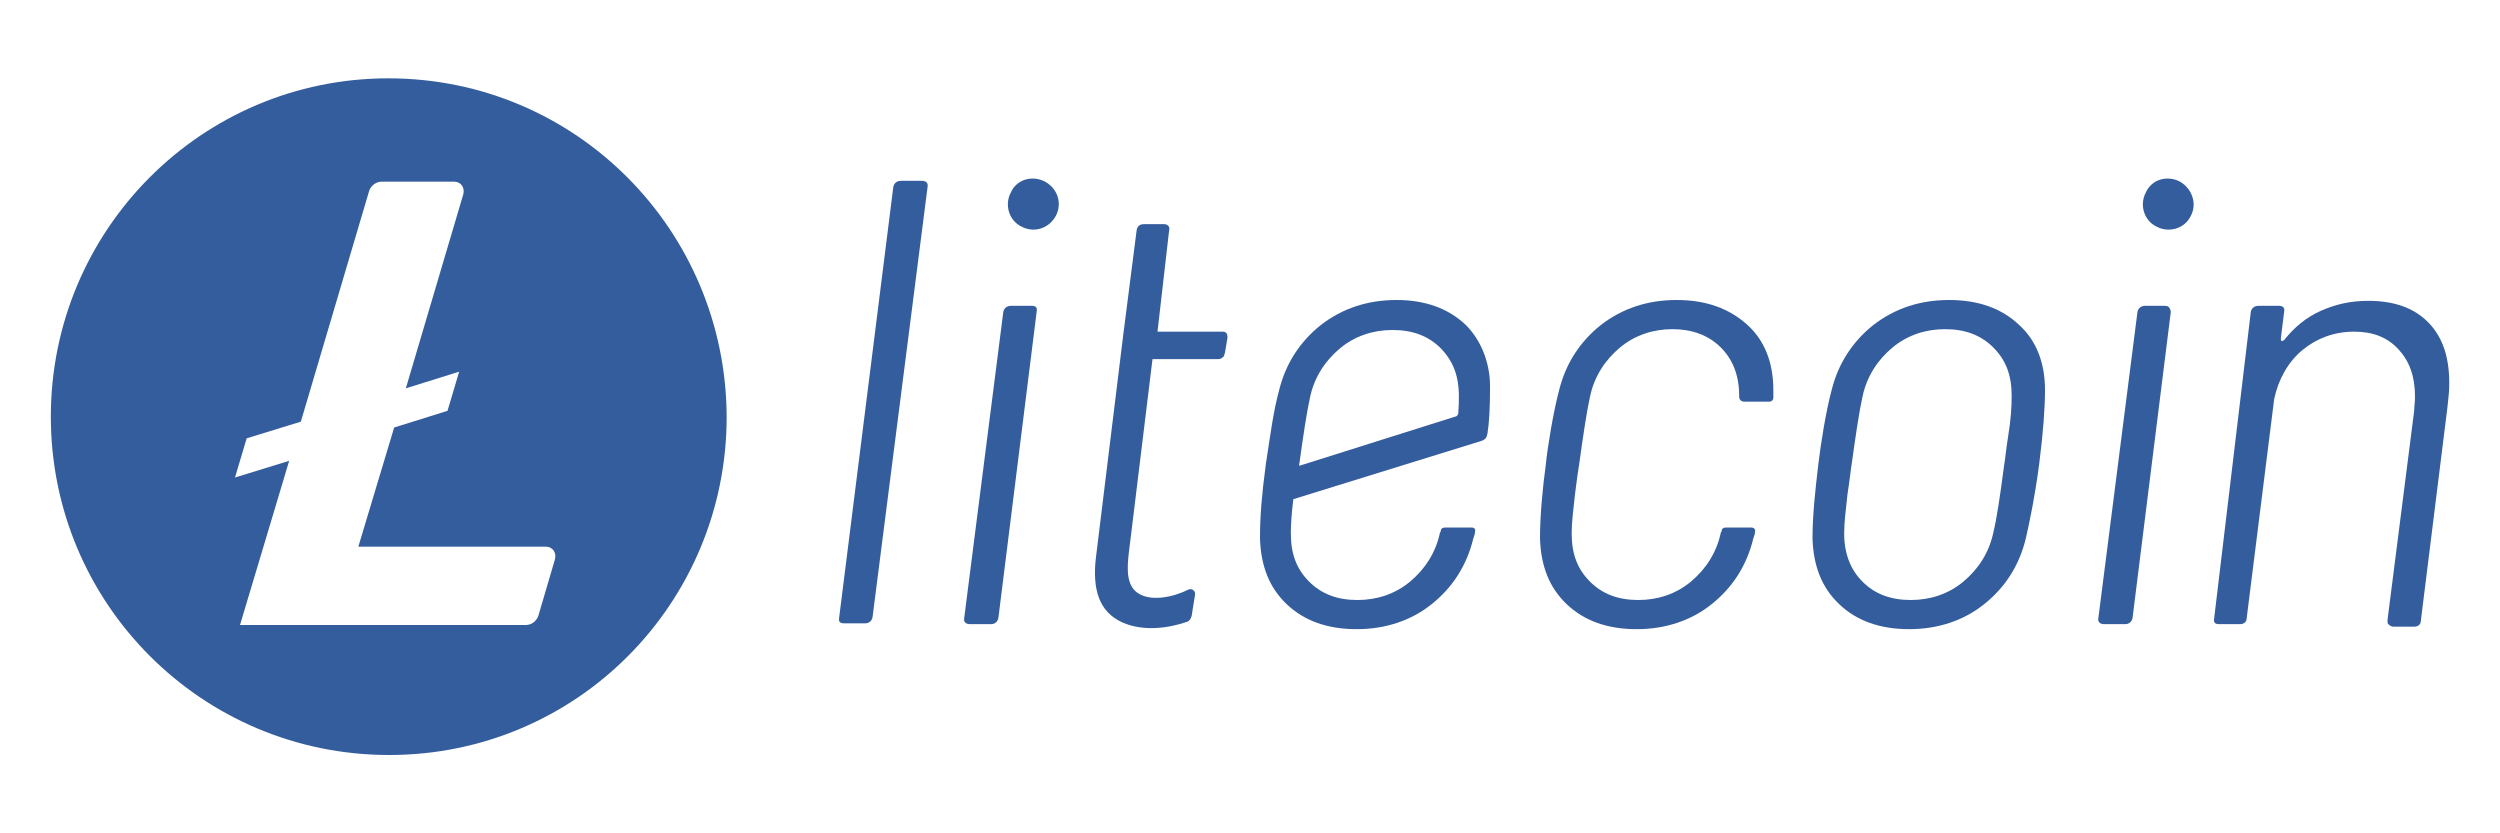 <?xml version="1.0" encoding="utf-8"?>
<!-- Generator: Adobe Illustrator 26.3.1, SVG Export Plug-In . SVG Version: 6.00 Build 0)  -->
<svg version="1.1" id="Слой_1" xmlns="http://www.w3.org/2000/svg" xmlns:xlink="http://www.w3.org/1999/xlink" x="0px" y="0px"
	 viewBox="0 0 300 100" style="enable-background:new 0 0 300 100;" xml:space="preserve">
<style type="text/css">
	.st0{fill:#345D9D;}
</style>
<path class="st0" d="M46.6,9.4C24.2,9.4,6.1,27.6,6.1,50s18.1,40.6,40.6,40.6S87.2,72.4,87.2,50C87.1,27.6,69.1,9.4,46.6,9.4
	 M47.3,51.3L43,65.6h22.5c0.8,0,1.3,0.7,1.1,1.5l-2,6.8c-0.2,0.6-0.8,1.1-1.5,1.1H28.8l5.9-19.7l-6.5,2l1.4-4.7l6.5-2l8.2-27.7
	c0.2-0.6,0.8-1.1,1.5-1.1h8.7c0.8,0,1.3,0.7,1.1,1.5l-6.9,23.3l6.4-2l-1.4,4.7L47.3,51.3z"/>
<path class="st0" d="M110.6,21.7h-2.5c-0.5,0-0.8,0.3-0.9,0.7l-6.5,51.7c-0.1,0.5,0.1,0.7,0.6,0.7h2.5c0.5,0,0.8-0.3,0.9-0.7
	l6.6-51.6C111.4,22,111.2,21.7,110.6,21.7"/>
<path class="st0" d="M123.8,36.7h-2.5c-0.5,0-0.8,0.3-0.9,0.7l-4.7,36.8c-0.1,0.5,0.3,0.7,0.7,0.7h2.5c0.5,0,0.8-0.3,0.9-0.7
	l4.6-36.8C124.5,36.9,124.3,36.7,123.8,36.7"/>
<path class="st0" d="M233.9,36c-3.5,0-6.5,1-9.1,3c-2.5,2-4.2,4.6-5,7.8c-0.7,2.6-1.3,6.4-1.6,8.9c-0.4,3.4-0.7,6.2-0.7,8.9
	c0.1,3.3,1.1,5.9,3.2,7.9c2.1,2,4.9,3,8.4,3c3.4,0,6.5-1,9-3c2.5-2,4.2-4.6,5-7.9c0.5-2.2,1.1-5.1,1.6-8.9c0.5-3.9,0.7-6.9,0.7-8.9
	c0-3.2-1-5.9-3.1-7.8C240.2,37,237.4,36,233.9,36 M241,52.2c-0.3,1.9-0.4,3.1-0.5,3.6c-0.5,3.8-0.9,6.5-1.3,8.1
	c-0.5,2.4-1.8,4.4-3.6,5.9c-1.8,1.5-4,2.2-6.3,2.2c-2.4,0-4.3-0.7-5.8-2.2c-1.4-1.4-2.2-3.3-2.2-5.8c0-1.3,0.2-2.9,0.4-4.7
	c0.3-1.9,0.4-3.1,0.5-3.6c0.5-3.6,0.9-6.3,1.3-8.1c0.5-2.4,1.8-4.4,3.6-5.9c1.8-1.5,4-2.2,6.3-2.2c2.4,0,4.3,0.7,5.8,2.2
	s2.2,3.3,2.2,5.8C241.4,48.8,241.3,50.4,241,52.2"/>
<path class="st0" d="M259.8,36.7h-2.4c-0.5,0-0.8,0.3-0.9,0.7l-4.7,36.8c-0.1,0.5,0.3,0.7,0.7,0.7h2.5c0.5,0,0.8-0.3,0.9-0.7
	l4.6-36.8C260.4,36.9,260.2,36.7,259.8,36.7"/>
<path class="st0" d="M291.5,38.8c-1.7-1.8-4.1-2.7-7.3-2.7c-2.1,0-3.9,0.4-5.7,1.2c-1.8,0.8-3.2,2-4.4,3.5c-0.3,0.2-0.4,0.2-0.4-0.2
	l0.4-3.2c0.1-0.5-0.2-0.7-0.6-0.7H271c-0.5,0-0.8,0.3-0.9,0.7l-4.4,36.8c-0.1,0.5,0.1,0.7,0.6,0.7h2.5c0.5,0,0.8-0.3,0.8-0.7
	l3.3-26.3c0.5-2.4,1.7-4.5,3.4-5.9c1.7-1.4,3.8-2.2,6.2-2.2c2.3,0,4,0.7,5.3,2.1c1.3,1.4,2,3.2,2,5.7c0,0.7-0.1,1.3-0.1,1.7
	l-3.2,25.1c0,0.3,0,0.4,0.1,0.5c0.2,0.2,0.4,0.3,0.6,0.3h2.5c0.5,0,0.8-0.3,0.8-0.7l3.2-25.7c0.1-1,0.2-1.8,0.2-2.3
	C294,43.1,293.2,40.6,291.5,38.8"/>
<path class="st0" d="M125.4,21.8c-1.5-0.8-3.4-0.3-4.1,1.3c-0.8,1.5-0.2,3.4,1.3,4.1c1.5,0.8,3.3,0.2,4.1-1.3
	C127.5,24.4,126.9,22.6,125.4,21.8"/>
<path class="st0" d="M261.6,21.8c-1.5-0.8-3.4-0.3-4.1,1.3c-0.8,1.5-0.2,3.4,1.3,4.1c1.5,0.8,3.4,0.2,4.1-1.3
	C263.7,24.4,263,22.6,261.6,21.8"/>
<path class="st0" d="M201.2,36c-3.5,0-6.5,1-9.1,3c-2.5,2-4.2,4.6-5,7.8c-0.7,2.6-1.4,6.9-1.6,8.9c-0.4,3-0.7,6.2-0.7,8.9
	c0.1,3.3,1.1,5.9,3.2,7.9c2.1,2,4.9,3,8.4,3c3.4,0,6.5-1,9-3c2.5-2,4.2-4.6,5-7.9c0.1-0.3,0.2-0.5,0.2-0.8c0.1-0.3-0.2-0.5-0.4-0.5
	h-3.1c-0.2,0-0.5,0.1-0.5,0.4c0,0.1-0.1,0.2-0.1,0.2c-0.5,2.4-1.8,4.4-3.6,5.9c-1.8,1.5-4,2.2-6.3,2.2c-2.4,0-4.3-0.7-5.8-2.2
	s-2.2-3.3-2.2-5.8c0-1.3,0.2-2.9,0.4-4.7c0.2-1.6,0.4-3.1,0.5-3.6c0.5-3.6,0.9-6.3,1.3-8.1c0.5-2.4,1.8-4.4,3.6-5.9
	c1.8-1.5,4-2.2,6.3-2.2c2.3,0,4.3,0.7,5.8,2.2c1.4,1.4,2.2,3.3,2.2,5.8v0.1c0,0.4,0.3,0.6,0.6,0.6h3c0.3,0,0.5-0.2,0.5-0.5
	c0-0.4,0-0.6,0-0.9c0-3.2-1-5.9-3.1-7.8C207.5,37,204.7,36,201.2,36"/>
<path class="st0" d="M175.9,39c-2.1-2-4.9-3-8.3-3c-3.5,0-6.5,1-9.1,3c-2.5,2-4.2,4.6-5,7.8c-0.7,2.6-1,5-1.6,8.9
	c-0.5,3.8-0.7,6.2-0.7,8.9c0.1,3.3,1.1,5.9,3.2,7.9c2.1,2,4.9,3,8.4,3c3.4,0,6.5-1,9-3c2.5-2,4.2-4.6,5-7.9c0.1-0.3,0.2-0.5,0.2-0.8
	c0.1-0.3-0.1-0.5-0.4-0.5h-3.2c-0.2,0-0.5,0.1-0.5,0.4c0,0.1-0.1,0.2-0.1,0.2c-0.5,2.4-1.8,4.4-3.6,5.9c-1.8,1.5-4,2.2-6.3,2.2
	c-2.4,0-4.3-0.7-5.8-2.2s-2.2-3.3-2.2-5.8c0-1.1,0.1-2.5,0.3-4.1l22.6-7c0.5-0.2,0.6-0.4,0.7-0.9c0.2-1.2,0.3-3.2,0.3-5.2
	C178.9,43.9,177.9,41,175.9,39 M175,49.5c0,0.3-0.2,0.5-0.4,0.5l-18.7,5.9c0-0.1,0-0.1,0-0.1c0.5-3.6,0.9-6.3,1.3-8.1
	c0.5-2.4,1.8-4.4,3.6-5.9c1.8-1.5,4-2.2,6.3-2.2c2.4,0,4.3,0.7,5.8,2.2C175.1,44.1,175.2,46.5,175,49.5"/>
<path class="st0" d="M142.5,70.8c0.5-0.3,1,0.1,0.9,0.6l-0.4,2.5c-0.1,0.4-0.3,0.6-0.5,0.7c-2.3,0.8-5.3,1.2-7.8,0.1
	c-2.9-1.3-3.6-4.1-3.2-7.7l3.3-26.9l0.5-3.9l1.1-8.6c0.1-0.5,0.4-0.7,0.9-0.7h2.4c0.5,0,0.7,0.4,0.6,0.7l-1.4,12.2h7.8
	c0.5,0,0.6,0.3,0.6,0.7l-0.3,1.8c-0.1,0.3-0.1,0.5-0.3,0.6c-0.2,0.2-0.5,0.2-0.6,0.2h-7.8l-2.7,22.1c-0.3,2.3-0.6,4.5,0.6,5.7
	C137.8,72.4,140.9,71.6,142.5,70.8"/>
</svg>
